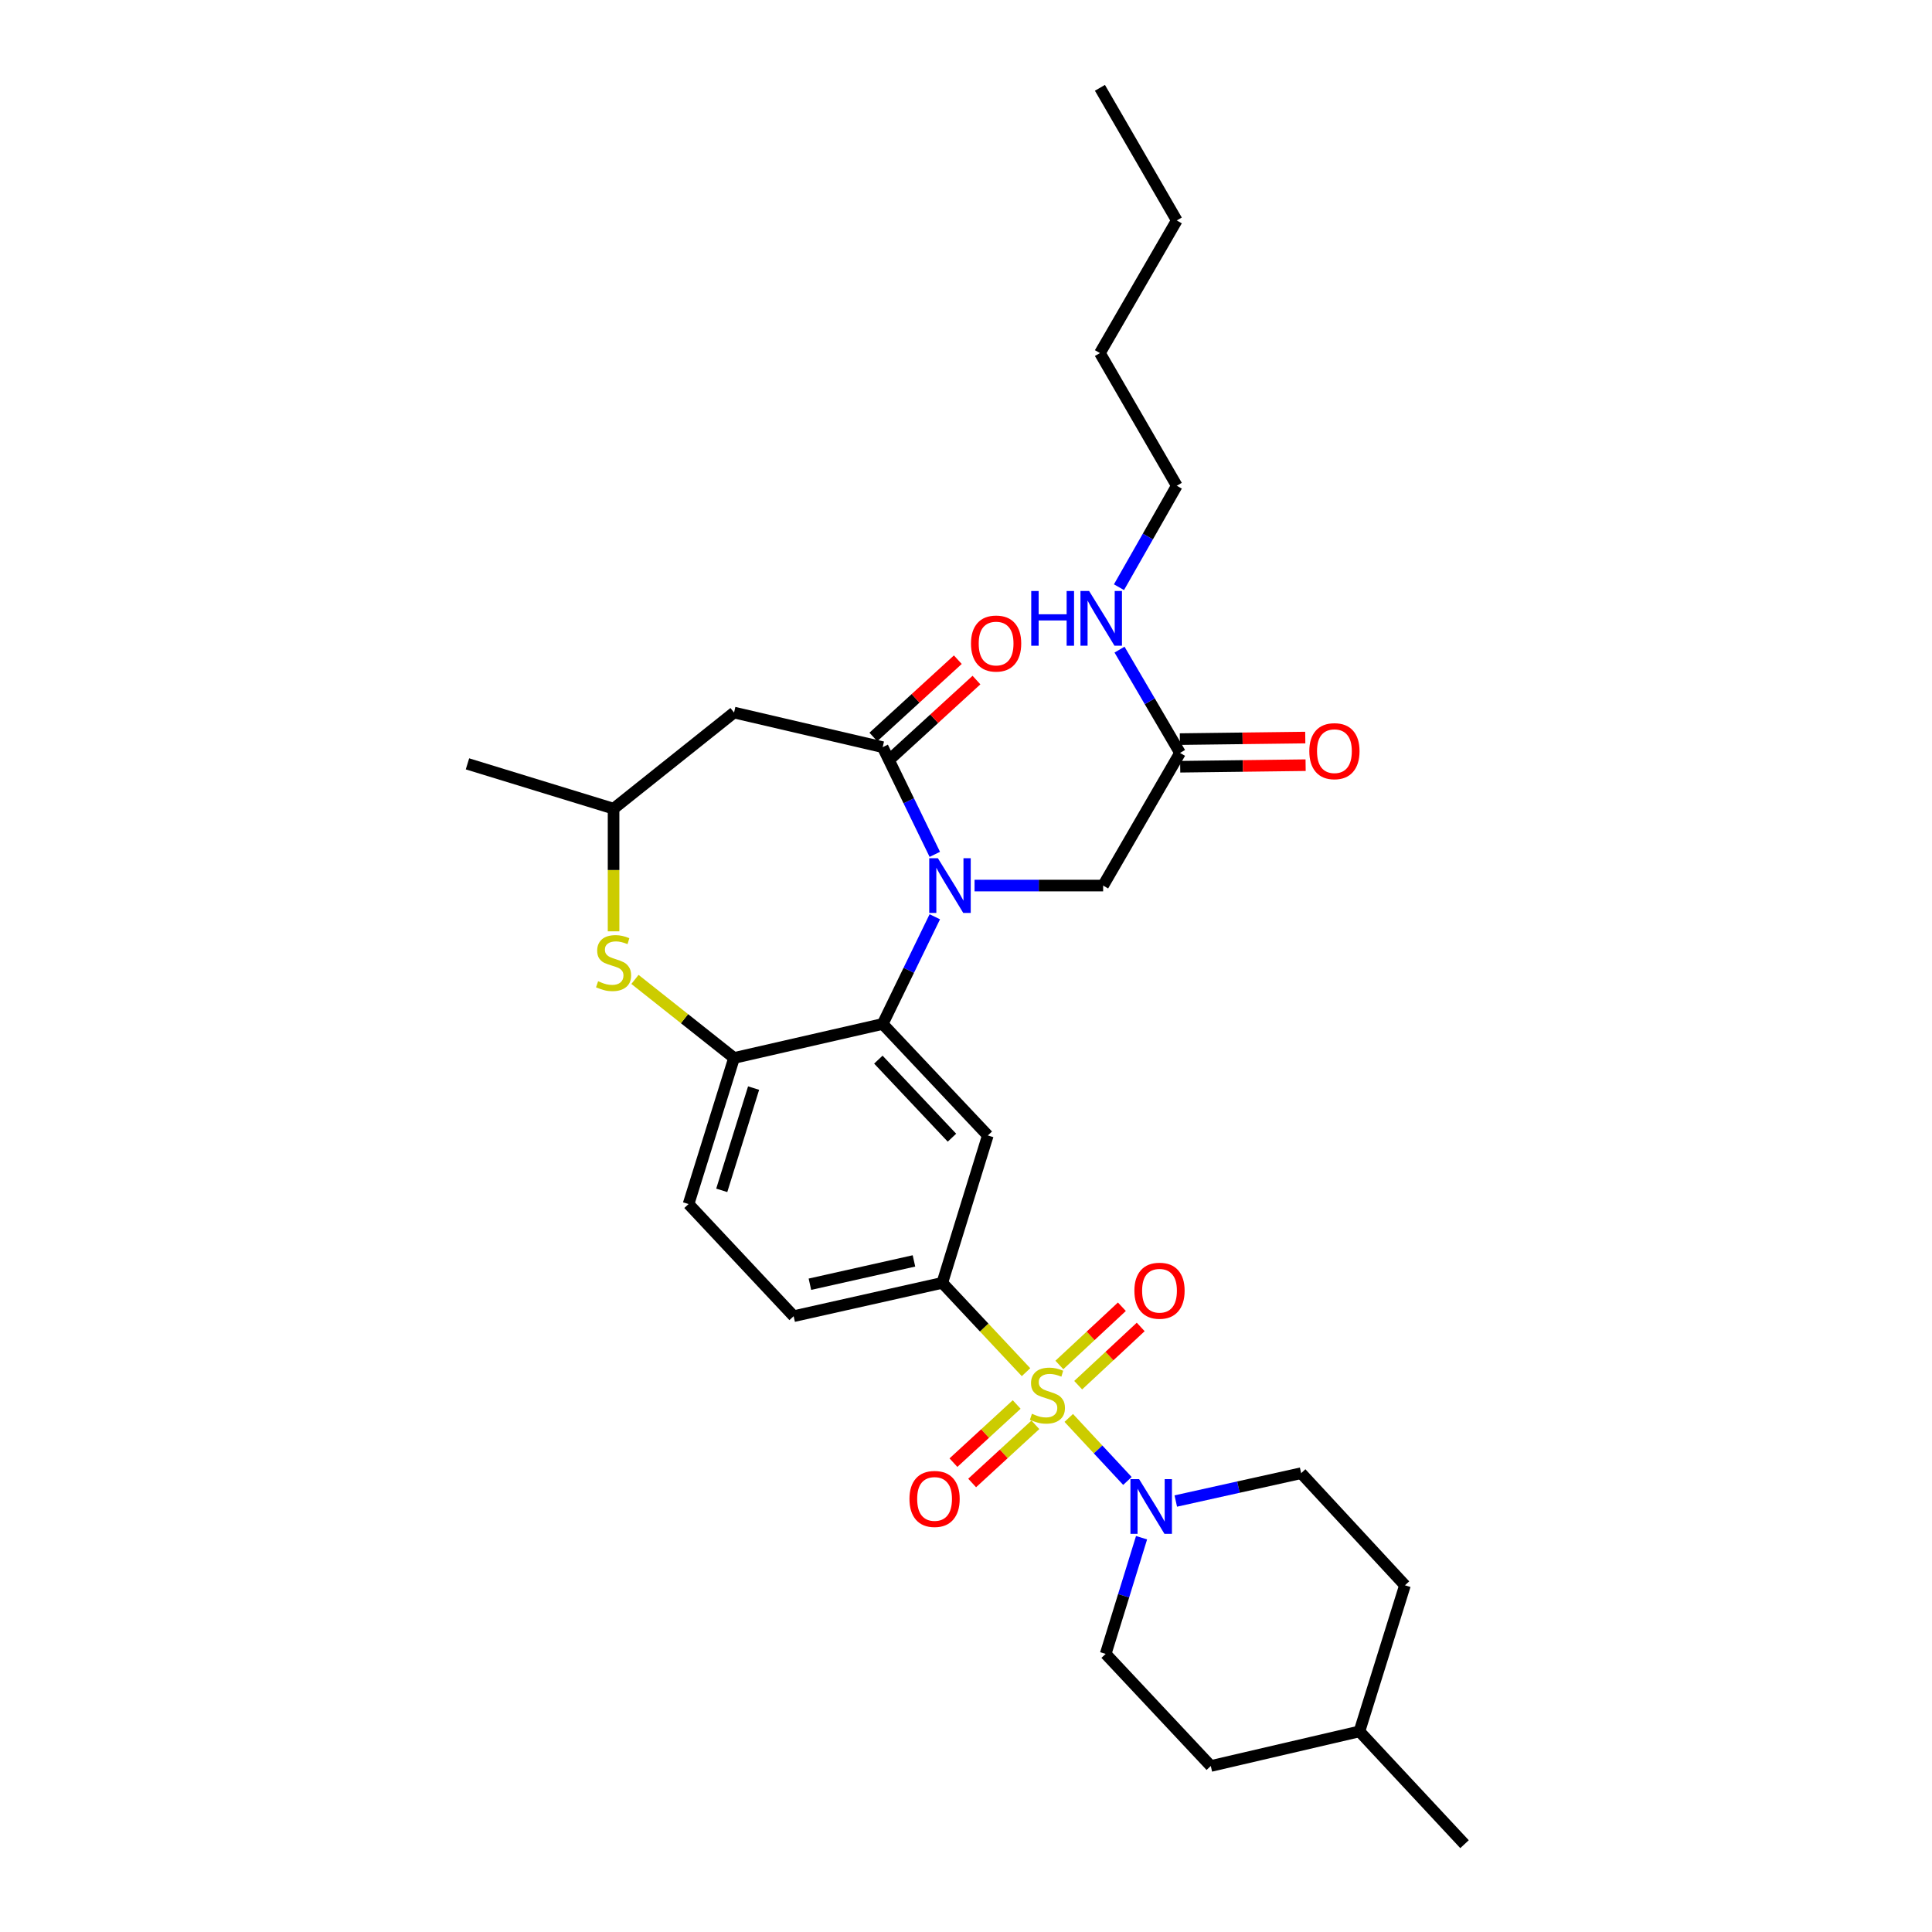 <?xml version='1.0' encoding='iso-8859-1'?>
<svg version='1.1' baseProfile='full'
              xmlns='http://www.w3.org/2000/svg'
                      xmlns:rdkit='http://www.rdkit.org/xml'
                      xmlns:xlink='http://www.w3.org/1999/xlink'
                  xml:space='preserve'
width='1000px' height='1000px' viewBox='0 0 1000 1000'>
<!-- END OF HEADER -->
<rect style='opacity:1.0;fill:#FFFFFF;stroke:none' width='1000' height='1000' x='0' y='0'> </rect>
<path class='bond-3' d='M 553.185,733.916 L 568.367,750.227' style='fill:none;fill-rule:evenodd;stroke:#CCCC00;stroke-width:6px;stroke-linecap:butt;stroke-linejoin:miter;stroke-opacity:1' />
<path class='bond-3' d='M 568.367,750.227 L 583.55,766.539' style='fill:none;fill-rule:evenodd;stroke:#0000FF;stroke-width:6px;stroke-linecap:butt;stroke-linejoin:miter;stroke-opacity:1' />
<path class='bond-4' d='M 531.065,710.236 L 509.397,687.122' style='fill:none;fill-rule:evenodd;stroke:#CCCC00;stroke-width:6px;stroke-linecap:butt;stroke-linejoin:miter;stroke-opacity:1' />
<path class='bond-4' d='M 509.397,687.122 L 487.729,664.008' style='fill:none;fill-rule:evenodd;stroke:#000000;stroke-width:6px;stroke-linecap:butt;stroke-linejoin:miter;stroke-opacity:1' />
<path class='bond-10' d='M 558.068,716.969 L 574.248,701.899' style='fill:none;fill-rule:evenodd;stroke:#CCCC00;stroke-width:6px;stroke-linecap:butt;stroke-linejoin:miter;stroke-opacity:1' />
<path class='bond-10' d='M 574.248,701.899 L 590.428,686.829' style='fill:none;fill-rule:evenodd;stroke:#FF0000;stroke-width:6px;stroke-linecap:butt;stroke-linejoin:miter;stroke-opacity:1' />
<path class='bond-10' d='M 548.324,706.508 L 564.504,691.438' style='fill:none;fill-rule:evenodd;stroke:#CCCC00;stroke-width:6px;stroke-linecap:butt;stroke-linejoin:miter;stroke-opacity:1' />
<path class='bond-10' d='M 564.504,691.438 L 580.684,676.368' style='fill:none;fill-rule:evenodd;stroke:#FF0000;stroke-width:6px;stroke-linecap:butt;stroke-linejoin:miter;stroke-opacity:1' />
<path class='bond-11' d='M 526.231,726.959 L 509.867,742.013' style='fill:none;fill-rule:evenodd;stroke:#CCCC00;stroke-width:6px;stroke-linecap:butt;stroke-linejoin:miter;stroke-opacity:1' />
<path class='bond-11' d='M 509.867,742.013 L 493.503,757.066' style='fill:none;fill-rule:evenodd;stroke:#FF0000;stroke-width:6px;stroke-linecap:butt;stroke-linejoin:miter;stroke-opacity:1' />
<path class='bond-11' d='M 535.909,737.481 L 519.545,752.534' style='fill:none;fill-rule:evenodd;stroke:#CCCC00;stroke-width:6px;stroke-linecap:butt;stroke-linejoin:miter;stroke-opacity:1' />
<path class='bond-11' d='M 519.545,752.534 L 503.181,767.587' style='fill:none;fill-rule:evenodd;stroke:#FF0000;stroke-width:6px;stroke-linecap:butt;stroke-linejoin:miter;stroke-opacity:1' />
<path class='bond-0' d='M 483.854,474.518 L 470.364,502.258' style='fill:none;fill-rule:evenodd;stroke:#0000FF;stroke-width:6px;stroke-linecap:butt;stroke-linejoin:miter;stroke-opacity:1' />
<path class='bond-0' d='M 470.364,502.258 L 456.873,529.998' style='fill:none;fill-rule:evenodd;stroke:#000000;stroke-width:6px;stroke-linecap:butt;stroke-linejoin:miter;stroke-opacity:1' />
<path class='bond-1' d='M 483.854,442.215 L 470.364,414.475' style='fill:none;fill-rule:evenodd;stroke:#0000FF;stroke-width:6px;stroke-linecap:butt;stroke-linejoin:miter;stroke-opacity:1' />
<path class='bond-1' d='M 470.364,414.475 L 456.873,386.735' style='fill:none;fill-rule:evenodd;stroke:#000000;stroke-width:6px;stroke-linecap:butt;stroke-linejoin:miter;stroke-opacity:1' />
<path class='bond-9' d='M 504.43,458.366 L 537.705,458.366' style='fill:none;fill-rule:evenodd;stroke:#0000FF;stroke-width:6px;stroke-linecap:butt;stroke-linejoin:miter;stroke-opacity:1' />
<path class='bond-9' d='M 537.705,458.366 L 570.98,458.366' style='fill:none;fill-rule:evenodd;stroke:#000000;stroke-width:6px;stroke-linecap:butt;stroke-linejoin:miter;stroke-opacity:1' />
<path class='bond-8' d='M 456.873,386.735 L 379.944,368.817' style='fill:none;fill-rule:evenodd;stroke:#000000;stroke-width:6px;stroke-linecap:butt;stroke-linejoin:miter;stroke-opacity:1' />
<path class='bond-14' d='M 461.699,392.008 L 483.559,372.006' style='fill:none;fill-rule:evenodd;stroke:#000000;stroke-width:6px;stroke-linecap:butt;stroke-linejoin:miter;stroke-opacity:1' />
<path class='bond-14' d='M 483.559,372.006 L 505.419,352.003' style='fill:none;fill-rule:evenodd;stroke:#FF0000;stroke-width:6px;stroke-linecap:butt;stroke-linejoin:miter;stroke-opacity:1' />
<path class='bond-14' d='M 452.048,381.461 L 473.908,361.459' style='fill:none;fill-rule:evenodd;stroke:#000000;stroke-width:6px;stroke-linecap:butt;stroke-linejoin:miter;stroke-opacity:1' />
<path class='bond-14' d='M 473.908,361.459 L 495.768,341.456' style='fill:none;fill-rule:evenodd;stroke:#FF0000;stroke-width:6px;stroke-linecap:butt;stroke-linejoin:miter;stroke-opacity:1' />
<path class='bond-2' d='M 456.873,529.998 L 511.294,587.715' style='fill:none;fill-rule:evenodd;stroke:#000000;stroke-width:6px;stroke-linecap:butt;stroke-linejoin:miter;stroke-opacity:1' />
<path class='bond-2' d='M 454.635,548.463 L 492.729,588.865' style='fill:none;fill-rule:evenodd;stroke:#000000;stroke-width:6px;stroke-linecap:butt;stroke-linejoin:miter;stroke-opacity:1' />
<path class='bond-30' d='M 456.873,529.998 L 379.944,547.598' style='fill:none;fill-rule:evenodd;stroke:#000000;stroke-width:6px;stroke-linecap:butt;stroke-linejoin:miter;stroke-opacity:1' />
<path class='bond-15' d='M 608.583,776.932 L 641.025,769.724' style='fill:none;fill-rule:evenodd;stroke:#0000FF;stroke-width:6px;stroke-linecap:butt;stroke-linejoin:miter;stroke-opacity:1' />
<path class='bond-15' d='M 641.025,769.724 L 673.468,762.517' style='fill:none;fill-rule:evenodd;stroke:#000000;stroke-width:6px;stroke-linecap:butt;stroke-linejoin:miter;stroke-opacity:1' />
<path class='bond-16' d='M 590.867,795.916 L 581.583,825.984' style='fill:none;fill-rule:evenodd;stroke:#0000FF;stroke-width:6px;stroke-linecap:butt;stroke-linejoin:miter;stroke-opacity:1' />
<path class='bond-16' d='M 581.583,825.984 L 572.299,856.053' style='fill:none;fill-rule:evenodd;stroke:#000000;stroke-width:6px;stroke-linecap:butt;stroke-linejoin:miter;stroke-opacity:1' />
<path class='bond-5' d='M 487.729,664.008 L 511.294,587.715' style='fill:none;fill-rule:evenodd;stroke:#000000;stroke-width:6px;stroke-linecap:butt;stroke-linejoin:miter;stroke-opacity:1' />
<path class='bond-17' d='M 487.729,664.008 L 410.792,681.251' style='fill:none;fill-rule:evenodd;stroke:#000000;stroke-width:6px;stroke-linecap:butt;stroke-linejoin:miter;stroke-opacity:1' />
<path class='bond-17' d='M 473.062,652.645 L 419.206,664.715' style='fill:none;fill-rule:evenodd;stroke:#000000;stroke-width:6px;stroke-linecap:butt;stroke-linejoin:miter;stroke-opacity:1' />
<path class='bond-6' d='M 379.944,547.598 L 356.395,623.209' style='fill:none;fill-rule:evenodd;stroke:#000000;stroke-width:6px;stroke-linecap:butt;stroke-linejoin:miter;stroke-opacity:1' />
<path class='bond-6' d='M 390.061,563.191 L 373.577,616.118' style='fill:none;fill-rule:evenodd;stroke:#000000;stroke-width:6px;stroke-linecap:butt;stroke-linejoin:miter;stroke-opacity:1' />
<path class='bond-7' d='M 379.944,547.598 L 354.298,527.269' style='fill:none;fill-rule:evenodd;stroke:#000000;stroke-width:6px;stroke-linecap:butt;stroke-linejoin:miter;stroke-opacity:1' />
<path class='bond-7' d='M 354.298,527.269 L 328.651,506.94' style='fill:none;fill-rule:evenodd;stroke:#CCCC00;stroke-width:6px;stroke-linecap:butt;stroke-linejoin:miter;stroke-opacity:1' />
<path class='bond-13' d='M 317.581,482.055 L 317.581,450.312' style='fill:none;fill-rule:evenodd;stroke:#CCCC00;stroke-width:6px;stroke-linecap:butt;stroke-linejoin:miter;stroke-opacity:1' />
<path class='bond-13' d='M 317.581,450.312 L 317.581,418.568' style='fill:none;fill-rule:evenodd;stroke:#000000;stroke-width:6px;stroke-linecap:butt;stroke-linejoin:miter;stroke-opacity:1' />
<path class='bond-32' d='M 379.944,368.817 L 317.581,418.568' style='fill:none;fill-rule:evenodd;stroke:#000000;stroke-width:6px;stroke-linecap:butt;stroke-linejoin:miter;stroke-opacity:1' />
<path class='bond-12' d='M 570.98,458.366 L 610.779,389.713' style='fill:none;fill-rule:evenodd;stroke:#000000;stroke-width:6px;stroke-linecap:butt;stroke-linejoin:miter;stroke-opacity:1' />
<path class='bond-19' d='M 610.868,396.861 L 643.327,396.458' style='fill:none;fill-rule:evenodd;stroke:#000000;stroke-width:6px;stroke-linecap:butt;stroke-linejoin:miter;stroke-opacity:1' />
<path class='bond-19' d='M 643.327,396.458 L 675.785,396.054' style='fill:none;fill-rule:evenodd;stroke:#FF0000;stroke-width:6px;stroke-linecap:butt;stroke-linejoin:miter;stroke-opacity:1' />
<path class='bond-19' d='M 610.69,382.566 L 643.149,382.163' style='fill:none;fill-rule:evenodd;stroke:#000000;stroke-width:6px;stroke-linecap:butt;stroke-linejoin:miter;stroke-opacity:1' />
<path class='bond-19' d='M 643.149,382.163 L 675.608,381.759' style='fill:none;fill-rule:evenodd;stroke:#FF0000;stroke-width:6px;stroke-linecap:butt;stroke-linejoin:miter;stroke-opacity:1' />
<path class='bond-20' d='M 610.779,389.713 L 595.121,362.979' style='fill:none;fill-rule:evenodd;stroke:#000000;stroke-width:6px;stroke-linecap:butt;stroke-linejoin:miter;stroke-opacity:1' />
<path class='bond-20' d='M 595.121,362.979 L 579.463,336.245' style='fill:none;fill-rule:evenodd;stroke:#0000FF;stroke-width:6px;stroke-linecap:butt;stroke-linejoin:miter;stroke-opacity:1' />
<path class='bond-24' d='M 317.581,418.568 L 241.963,395.368' style='fill:none;fill-rule:evenodd;stroke:#000000;stroke-width:6px;stroke-linecap:butt;stroke-linejoin:miter;stroke-opacity:1' />
<path class='bond-21' d='M 673.468,762.517 L 727.205,820.543' style='fill:none;fill-rule:evenodd;stroke:#000000;stroke-width:6px;stroke-linecap:butt;stroke-linejoin:miter;stroke-opacity:1' />
<path class='bond-22' d='M 572.299,856.053 L 626.703,914.079' style='fill:none;fill-rule:evenodd;stroke:#000000;stroke-width:6px;stroke-linecap:butt;stroke-linejoin:miter;stroke-opacity:1' />
<path class='bond-18' d='M 410.792,681.251 L 356.395,623.209' style='fill:none;fill-rule:evenodd;stroke:#000000;stroke-width:6px;stroke-linecap:butt;stroke-linejoin:miter;stroke-opacity:1' />
<path class='bond-25' d='M 579.182,303.932 L 594.143,277.677' style='fill:none;fill-rule:evenodd;stroke:#0000FF;stroke-width:6px;stroke-linecap:butt;stroke-linejoin:miter;stroke-opacity:1' />
<path class='bond-25' d='M 594.143,277.677 L 609.103,251.422' style='fill:none;fill-rule:evenodd;stroke:#000000;stroke-width:6px;stroke-linecap:butt;stroke-linejoin:miter;stroke-opacity:1' />
<path class='bond-31' d='M 727.205,820.543 L 703.64,896.17' style='fill:none;fill-rule:evenodd;stroke:#000000;stroke-width:6px;stroke-linecap:butt;stroke-linejoin:miter;stroke-opacity:1' />
<path class='bond-23' d='M 626.703,914.079 L 703.64,896.17' style='fill:none;fill-rule:evenodd;stroke:#000000;stroke-width:6px;stroke-linecap:butt;stroke-linejoin:miter;stroke-opacity:1' />
<path class='bond-26' d='M 703.64,896.17 L 758.037,954.545' style='fill:none;fill-rule:evenodd;stroke:#000000;stroke-width:6px;stroke-linecap:butt;stroke-linejoin:miter;stroke-opacity:1' />
<path class='bond-27' d='M 609.103,251.422 L 569.32,182.753' style='fill:none;fill-rule:evenodd;stroke:#000000;stroke-width:6px;stroke-linecap:butt;stroke-linejoin:miter;stroke-opacity:1' />
<path class='bond-28' d='M 569.32,182.753 L 609.103,114.1' style='fill:none;fill-rule:evenodd;stroke:#000000;stroke-width:6px;stroke-linecap:butt;stroke-linejoin:miter;stroke-opacity:1' />
<path class='bond-29' d='M 609.103,114.1 L 569.32,45.455' style='fill:none;fill-rule:evenodd;stroke:#000000;stroke-width:6px;stroke-linecap:butt;stroke-linejoin:miter;stroke-opacity:1' />
<path  class='atom-0' d='M 534.134 731.763
Q 534.454 731.883, 535.774 732.443
Q 537.094 733.003, 538.534 733.363
Q 540.014 733.683, 541.454 733.683
Q 544.134 733.683, 545.694 732.403
Q 547.254 731.083, 547.254 728.803
Q 547.254 727.243, 546.454 726.283
Q 545.694 725.323, 544.494 724.803
Q 543.294 724.283, 541.294 723.683
Q 538.774 722.923, 537.254 722.203
Q 535.774 721.483, 534.694 719.963
Q 533.654 718.443, 533.654 715.883
Q 533.654 712.323, 536.054 710.123
Q 538.494 707.923, 543.294 707.923
Q 546.574 707.923, 550.294 709.483
L 549.374 712.563
Q 545.974 711.163, 543.414 711.163
Q 540.654 711.163, 539.134 712.323
Q 537.614 713.443, 537.654 715.403
Q 537.654 716.923, 538.414 717.843
Q 539.214 718.763, 540.334 719.283
Q 541.494 719.803, 543.414 720.403
Q 545.974 721.203, 547.494 722.003
Q 549.014 722.803, 550.094 724.443
Q 551.214 726.043, 551.214 728.803
Q 551.214 732.723, 548.574 734.843
Q 545.974 736.923, 541.614 736.923
Q 539.094 736.923, 537.174 736.363
Q 535.294 735.843, 533.054 734.923
L 534.134 731.763
' fill='#CCCC00'/>
<path  class='atom-1' d='M 485.448 444.206
L 494.728 459.206
Q 495.648 460.686, 497.128 463.366
Q 498.608 466.046, 498.688 466.206
L 498.688 444.206
L 502.448 444.206
L 502.448 472.526
L 498.568 472.526
L 488.608 456.126
Q 487.448 454.206, 486.208 452.006
Q 485.008 449.806, 484.648 449.126
L 484.648 472.526
L 480.968 472.526
L 480.968 444.206
L 485.448 444.206
' fill='#0000FF'/>
<path  class='atom-4' d='M 589.596 765.599
L 598.876 780.599
Q 599.796 782.079, 601.276 784.759
Q 602.756 787.439, 602.836 787.599
L 602.836 765.599
L 606.596 765.599
L 606.596 793.919
L 602.716 793.919
L 592.756 777.519
Q 591.596 775.599, 590.356 773.399
Q 589.156 771.199, 588.796 770.519
L 588.796 793.919
L 585.116 793.919
L 585.116 765.599
L 589.596 765.599
' fill='#0000FF'/>
<path  class='atom-8' d='M 309.581 507.885
Q 309.901 508.005, 311.221 508.565
Q 312.541 509.125, 313.981 509.485
Q 315.461 509.805, 316.901 509.805
Q 319.581 509.805, 321.141 508.525
Q 322.701 507.205, 322.701 504.925
Q 322.701 503.365, 321.901 502.405
Q 321.141 501.445, 319.941 500.925
Q 318.741 500.405, 316.741 499.805
Q 314.221 499.045, 312.701 498.325
Q 311.221 497.605, 310.141 496.085
Q 309.101 494.565, 309.101 492.005
Q 309.101 488.445, 311.501 486.245
Q 313.941 484.045, 318.741 484.045
Q 322.021 484.045, 325.741 485.605
L 324.821 488.685
Q 321.421 487.285, 318.861 487.285
Q 316.101 487.285, 314.581 488.445
Q 313.061 489.565, 313.101 491.525
Q 313.101 493.045, 313.861 493.965
Q 314.661 494.885, 315.781 495.405
Q 316.941 495.925, 318.861 496.525
Q 321.421 497.325, 322.941 498.125
Q 324.461 498.925, 325.541 500.565
Q 326.661 502.165, 326.661 504.925
Q 326.661 508.845, 324.021 510.965
Q 321.421 513.045, 317.061 513.045
Q 314.541 513.045, 312.621 512.485
Q 310.741 511.965, 308.501 511.045
L 309.581 507.885
' fill='#CCCC00'/>
<path  class='atom-11' d='M 587.16 668.075
Q 587.16 661.275, 590.52 657.475
Q 593.88 653.675, 600.16 653.675
Q 606.44 653.675, 609.8 657.475
Q 613.16 661.275, 613.16 668.075
Q 613.16 674.955, 609.76 678.875
Q 606.36 682.755, 600.16 682.755
Q 593.92 682.755, 590.52 678.875
Q 587.16 674.995, 587.16 668.075
M 600.16 679.555
Q 604.48 679.555, 606.8 676.675
Q 609.16 673.755, 609.16 668.075
Q 609.16 662.515, 606.8 659.715
Q 604.48 656.875, 600.16 656.875
Q 595.84 656.875, 593.48 659.675
Q 591.16 662.475, 591.16 668.075
Q 591.16 673.795, 593.48 676.675
Q 595.84 679.555, 600.16 679.555
' fill='#FF0000'/>
<path  class='atom-12' d='M 470.734 775.844
Q 470.734 769.044, 474.094 765.244
Q 477.454 761.444, 483.734 761.444
Q 490.014 761.444, 493.374 765.244
Q 496.734 769.044, 496.734 775.844
Q 496.734 782.724, 493.334 786.644
Q 489.934 790.524, 483.734 790.524
Q 477.494 790.524, 474.094 786.644
Q 470.734 782.764, 470.734 775.844
M 483.734 787.324
Q 488.054 787.324, 490.374 784.444
Q 492.734 781.524, 492.734 775.844
Q 492.734 770.284, 490.374 767.484
Q 488.054 764.644, 483.734 764.644
Q 479.414 764.644, 477.054 767.444
Q 474.734 770.244, 474.734 775.844
Q 474.734 781.564, 477.054 784.444
Q 479.414 787.324, 483.734 787.324
' fill='#FF0000'/>
<path  class='atom-15' d='M 502.583 333.093
Q 502.583 326.293, 505.943 322.493
Q 509.303 318.693, 515.583 318.693
Q 521.863 318.693, 525.223 322.493
Q 528.583 326.293, 528.583 333.093
Q 528.583 339.973, 525.183 343.893
Q 521.783 347.773, 515.583 347.773
Q 509.343 347.773, 505.943 343.893
Q 502.583 340.013, 502.583 333.093
M 515.583 344.573
Q 519.903 344.573, 522.223 341.693
Q 524.583 338.773, 524.583 333.093
Q 524.583 327.533, 522.223 324.733
Q 519.903 321.893, 515.583 321.893
Q 511.263 321.893, 508.903 324.693
Q 506.583 327.493, 506.583 333.093
Q 506.583 338.813, 508.903 341.693
Q 511.263 344.573, 515.583 344.573
' fill='#FF0000'/>
<path  class='atom-20' d='M 677.694 388.801
Q 677.694 382.001, 681.054 378.201
Q 684.414 374.401, 690.694 374.401
Q 696.974 374.401, 700.334 378.201
Q 703.694 382.001, 703.694 388.801
Q 703.694 395.681, 700.294 399.601
Q 696.894 403.481, 690.694 403.481
Q 684.454 403.481, 681.054 399.601
Q 677.694 395.721, 677.694 388.801
M 690.694 400.281
Q 695.014 400.281, 697.334 397.401
Q 699.694 394.481, 699.694 388.801
Q 699.694 383.241, 697.334 380.441
Q 695.014 377.601, 690.694 377.601
Q 686.374 377.601, 684.014 380.401
Q 681.694 383.201, 681.694 388.801
Q 681.694 394.521, 684.014 397.401
Q 686.374 400.281, 690.694 400.281
' fill='#FF0000'/>
<path  class='atom-21' d='M 533.767 305.907
L 537.607 305.907
L 537.607 317.947
L 552.087 317.947
L 552.087 305.907
L 555.927 305.907
L 555.927 334.227
L 552.087 334.227
L 552.087 321.147
L 537.607 321.147
L 537.607 334.227
L 533.767 334.227
L 533.767 305.907
' fill='#0000FF'/>
<path  class='atom-21' d='M 563.727 305.907
L 573.007 320.907
Q 573.927 322.387, 575.407 325.067
Q 576.887 327.747, 576.967 327.907
L 576.967 305.907
L 580.727 305.907
L 580.727 334.227
L 576.847 334.227
L 566.887 317.827
Q 565.727 315.907, 564.487 313.707
Q 563.287 311.507, 562.927 310.827
L 562.927 334.227
L 559.247 334.227
L 559.247 305.907
L 563.727 305.907
' fill='#0000FF'/>
</svg>
